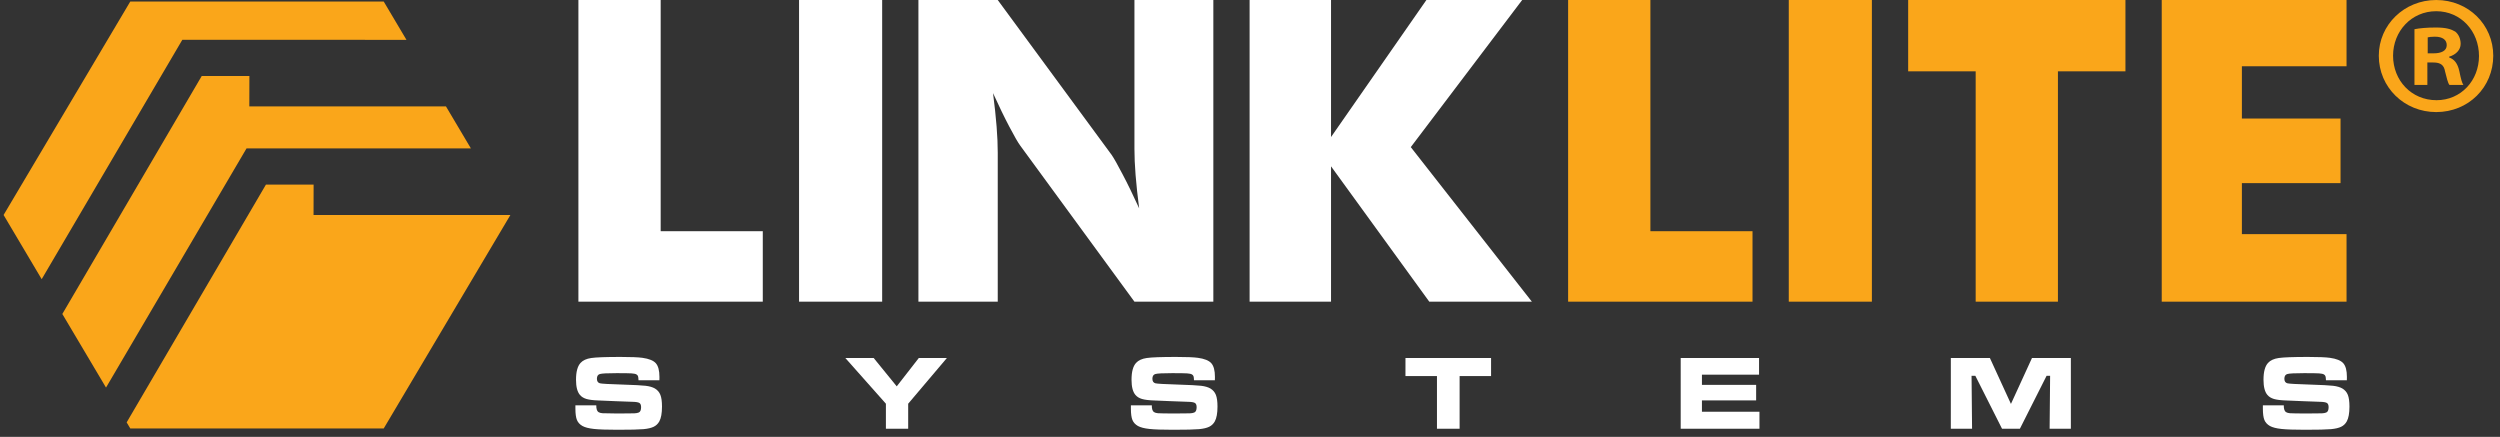 <?xml version="1.0" encoding="utf-8"?>
<!-- Generator: Adobe Illustrator 16.0.0, SVG Export Plug-In . SVG Version: 6.00 Build 0)  -->
<!DOCTYPE svg PUBLIC "-//W3C//DTD SVG 1.1//EN" "http://www.w3.org/Graphics/SVG/1.1/DTD/svg11.dtd">
<svg version="1.1" xmlns="http://www.w3.org/2000/svg" xmlns:xlink="http://www.w3.org/1999/xlink" x="0px" y="0px" width="309px"
	 height="54px" viewBox="-0.443 0.362 309 54" enable-background="new -0.443 0.362 309 54" xml:space="preserve">
<rect x="-0.443" y="0.362" width="309" height="54" fill="#333333" stroke="none"/>
<g id="Layer_2" display="none">
	<rect x="-0.443" y="0.274" display="inline" width="309" height="54.176"/>
</g>
<g id="Layer_1">
	<g>
		<g>
			<path fill="#FAA61A" d="M307.723,7.247c0,3.904-3.064,6.968-7.052,6.968c-3.946,0-7.095-3.064-7.095-6.968
				c0-3.82,3.148-6.884,7.095-6.884C304.659,0.362,307.723,3.427,307.723,7.247z M295.34,7.247c0,3.064,2.267,5.499,5.373,5.499
				c3.022,0,5.247-2.435,5.247-5.457c0-3.064-2.225-5.541-5.289-5.541S295.34,4.225,295.34,7.247z M299.58,10.857h-1.595V3.973
				c0.629-0.126,1.511-0.21,2.645-0.21c1.301,0,1.889,0.21,2.393,0.503c0.378,0.294,0.672,0.84,0.672,1.511
				c0,0.756-0.588,1.343-1.428,1.595v0.084c0.672,0.252,1.05,0.756,1.26,1.679c0.21,1.049,0.336,1.469,0.503,1.721h-1.721
				c-0.21-0.252-0.336-0.882-0.546-1.679c-0.126-0.756-0.545-1.091-1.427-1.091h-0.756V10.857z M299.622,6.953h0.756
				c0.881,0,1.595-0.293,1.595-1.007c0-0.629-0.462-1.049-1.469-1.049c-0.42,0-0.714,0.042-0.882,0.084V6.953z"/>
		</g>
		<path fill="#FAA61A" d="M266.747,37.649V0.362h22.842V8.55h-12.935v6.466h12.194v7.979h-12.194v6.31h12.935v8.345H266.747
			L266.747,37.649z M193.377,37.649V0.362h10.17v28.577h12.621v8.71H193.377L193.377,37.649z M220.65,37.649V0.362h10.272v37.287
			H220.65L220.65,37.649z M243.75,37.649V9.175h-8.344V0.362h26.856v8.813h-8.345v28.474H243.75z"/>
		<path fill="#FFFFFF" d="M154.008,37.649V0.362h10.064v16.939L175.86,0.362h11.838L173.93,18.545l14.967,19.104h-12.682
			l-12.143-16.731v16.731H154.008L154.008,37.649z M71.048,37.649V0.362h10.169v28.577h12.62v8.71H71.048L71.048,37.649z
			 M98.319,37.649V0.362h10.273v37.287H98.319L98.319,37.649z M113.074,37.649V0.362h9.804l14.098,19.173
			c0.269,0.391,0.713,1.182,1.33,2.364c0.625,1.173,1.304,2.582,2.051,4.215c-0.199-1.547-0.347-2.92-0.443-4.129
			c-0.095-1.208-0.14-2.276-0.14-3.206V0.362h9.752v37.287h-9.752l-14.088-19.252c-0.296-0.391-0.748-1.182-1.365-2.355
			c-0.625-1.182-1.295-2.573-2.025-4.172c0.2,1.564,0.348,2.946,0.443,4.154c0.095,1.208,0.139,2.278,0.139,3.208v18.417H113.074z"
			/>
		<g>
			<path fill="#FFFFFF" d="M70.676,50.459h2.581c-0.004,0.432,0.083,0.709,0.262,0.834c0.128,0.08,0.294,0.129,0.496,0.144
				c0.203,0.016,0.842,0.026,1.918,0.034c1.128-0.004,1.805-0.012,2.03-0.021c0.227-0.01,0.406-0.044,0.539-0.1
				c0.196-0.08,0.294-0.301,0.294-0.659c0-0.261-0.069-0.435-0.208-0.522c-0.138-0.087-0.421-0.135-0.848-0.144
				c-0.329,0-1.024-0.026-2.088-0.077c-1.088-0.051-1.797-0.081-2.126-0.09c-0.64-0.021-1.132-0.083-1.477-0.182
				c-0.343-0.101-0.611-0.265-0.803-0.49c-0.329-0.375-0.494-1.004-0.494-1.883c0-0.986,0.188-1.683,0.563-2.088
				c0.286-0.315,0.726-0.518,1.32-0.604c0.593-0.087,1.8-0.132,3.619-0.132c1.285,0,2.188,0.037,2.709,0.109
				c0.803,0.111,1.354,0.334,1.652,0.668c0.298,0.336,0.448,0.9,0.448,1.695c0,0.072-0.002,0.209-0.006,0.409h-2.581
				c-0.009-0.243-0.029-0.409-0.061-0.499c-0.032-0.09-0.095-0.163-0.189-0.218c-0.115-0.069-0.318-0.112-0.608-0.132
				c-0.291-0.02-0.905-0.028-1.844-0.028c-1.132,0-1.821,0.035-2.069,0.106c-0.248,0.069-0.372,0.265-0.372,0.584
				c0,0.309,0.124,0.496,0.372,0.563c0.205,0.056,1.147,0.108,2.825,0.16c1.413,0.043,2.358,0.093,2.834,0.149
				c0.476,0.059,0.854,0.168,1.137,0.332c0.32,0.191,0.545,0.455,0.678,0.791c0.133,0.334,0.199,0.815,0.199,1.444
				c0,0.824-0.111,1.437-0.333,1.838c-0.167,0.295-0.398,0.515-0.695,0.66s-0.714,0.243-1.252,0.294
				c-0.577,0.051-1.65,0.076-3.222,0.076c-1.315,0-2.287-0.034-2.914-0.102c-0.627-0.068-1.1-0.19-1.416-0.365
				c-0.329-0.188-0.556-0.437-0.682-0.743c-0.126-0.308-0.189-0.774-0.189-1.402L70.676,50.459L70.676,50.459z"/>
			<path fill="#FFFFFF" d="M104.041,44.612h3.503l2.85,3.503l2.728-3.503h3.471l-4.784,5.649v3.093h-2.754v-3.093L104.041,44.612z"
				/>
			<path fill="#FFFFFF" d="M139.339,50.459h2.581c-0.004,0.432,0.083,0.709,0.263,0.834c0.128,0.08,0.293,0.129,0.497,0.144
				c0.202,0.016,0.842,0.026,1.918,0.034c1.126-0.004,1.803-0.012,2.029-0.021s0.406-0.044,0.539-0.1
				c0.195-0.08,0.295-0.301,0.295-0.659c0-0.261-0.07-0.435-0.209-0.522c-0.14-0.087-0.422-0.135-0.85-0.144
				c-0.328,0-1.024-0.026-2.088-0.077c-1.088-0.051-1.797-0.081-2.125-0.09c-0.641-0.021-1.133-0.083-1.477-0.182
				c-0.344-0.101-0.612-0.265-0.804-0.49c-0.329-0.375-0.494-1.004-0.494-1.883c0-0.986,0.188-1.683,0.564-2.088
				c0.285-0.315,0.725-0.518,1.318-0.604c0.594-0.087,1.8-0.132,3.619-0.132c1.286,0,2.188,0.037,2.709,0.109
				c0.803,0.111,1.354,0.334,1.651,0.668c0.298,0.336,0.448,0.9,0.448,1.695c0,0.072-0.002,0.209-0.008,0.409h-2.58
				c-0.008-0.243-0.028-0.409-0.061-0.499c-0.033-0.09-0.096-0.163-0.188-0.218c-0.115-0.069-0.318-0.112-0.608-0.132
				s-0.905-0.028-1.845-0.028c-1.131,0-1.821,0.035-2.069,0.106c-0.247,0.069-0.372,0.265-0.372,0.584
				c0,0.309,0.125,0.496,0.372,0.563c0.205,0.056,1.146,0.108,2.824,0.16c1.414,0.043,2.357,0.093,2.834,0.149
				c0.477,0.059,0.855,0.168,1.137,0.332c0.32,0.191,0.547,0.455,0.68,0.791c0.133,0.334,0.199,0.815,0.199,1.444
				c0,0.824-0.111,1.437-0.334,1.838c-0.166,0.295-0.397,0.515-0.695,0.66c-0.297,0.146-0.715,0.243-1.252,0.294
				c-0.576,0.051-1.649,0.076-3.221,0.076c-1.315,0-2.286-0.034-2.915-0.102c-0.627-0.068-1.099-0.19-1.415-0.365
				c-0.329-0.188-0.556-0.437-0.682-0.743c-0.126-0.308-0.189-0.774-0.189-1.402v-0.411H139.339z"/>
			<path fill="#FFFFFF" d="M173.274,44.612h10.579v2.229h-3.888v6.512h-2.799v-6.512h-3.894L173.274,44.612L173.274,44.612z"/>
			<path fill="#FFFFFF" d="M207.292,44.612h9.684v2.056h-7.059v1.262h6.699v1.922h-6.699v1.402h7.109v2.101h-9.734V44.612z"/>
			<path fill="#FFFFFF" d="M240.681,44.612h4.827l2.602,5.675l2.6-5.675h4.806v8.742h-2.626l0.062-6.544h-0.436l-3.299,6.544h-2.209
				l-3.299-6.544h-0.467l0.063,6.544h-2.626L240.681,44.612L240.681,44.612z"/>
			<path fill="#FFFFFF" d="M279.252,50.459h2.58c-0.004,0.432,0.084,0.709,0.263,0.834c0.128,0.08,0.294,0.129,0.497,0.144
				c0.201,0.016,0.842,0.026,1.918,0.034c1.127-0.004,1.804-0.012,2.029-0.021c0.227-0.01,0.405-0.044,0.539-0.1
				c0.195-0.08,0.295-0.301,0.295-0.659c0-0.261-0.07-0.435-0.209-0.522c-0.14-0.087-0.422-0.135-0.85-0.144
				c-0.329,0-1.023-0.026-2.088-0.077c-1.089-0.051-1.797-0.081-2.126-0.09c-0.642-0.021-1.134-0.083-1.478-0.182
				c-0.344-0.101-0.61-0.265-0.804-0.49c-0.329-0.375-0.493-1.004-0.493-1.883c0-0.986,0.188-1.683,0.564-2.088
				c0.285-0.315,0.725-0.518,1.318-0.604c0.592-0.087,1.799-0.132,3.619-0.132c1.284,0,2.188,0.037,2.709,0.109
				c0.803,0.111,1.354,0.334,1.65,0.668c0.3,0.336,0.449,0.9,0.449,1.695c0,0.072-0.002,0.209-0.008,0.409h-2.58
				c-0.008-0.243-0.028-0.409-0.062-0.499c-0.032-0.09-0.095-0.163-0.188-0.218c-0.114-0.069-0.317-0.112-0.607-0.132
				c-0.291-0.02-0.904-0.028-1.845-0.028c-1.132,0-1.821,0.035-2.069,0.106c-0.246,0.069-0.371,0.265-0.371,0.584
				c0,0.309,0.125,0.496,0.371,0.563c0.205,0.056,1.146,0.108,2.824,0.16c1.414,0.043,2.357,0.093,2.835,0.149
				c0.476,0.059,0.854,0.168,1.138,0.332c0.319,0.191,0.547,0.455,0.678,0.791c0.133,0.334,0.199,0.815,0.199,1.444
				c0,0.824-0.111,1.437-0.334,1.838c-0.166,0.295-0.396,0.515-0.693,0.66s-0.715,0.243-1.252,0.294
				c-0.578,0.051-1.651,0.076-3.223,0.076c-1.314,0-2.285-0.034-2.914-0.102c-0.627-0.068-1.1-0.19-1.416-0.365
				c-0.328-0.188-0.556-0.437-0.682-0.743c-0.126-0.308-0.188-0.774-0.188-1.402v-0.411H279.252z"/>
		</g>
		<g>
			<polygon fill="#FAA61A" points="31.322,0.548 15.661,0.548 0,26.933 4.709,34.869 22.092,5.282 49.796,5.286 46.983,0.548 			"/>
			<polygon fill="#FAA61A" points="7.261,39.17 12.66,48.266 30.03,18.7 57.76,18.706 54.679,13.515 30.374,13.515 30.382,9.755 
				24.49,9.757 			"/>
			<polygon fill="#FAA61A" points="15.212,52.567 15.661,53.321 31.322,53.321 46.983,53.321 62.643,26.933 38.312,26.933 
				38.319,23.175 32.428,23.177 			"/>
		</g>
	</g>
</g>
</svg>
